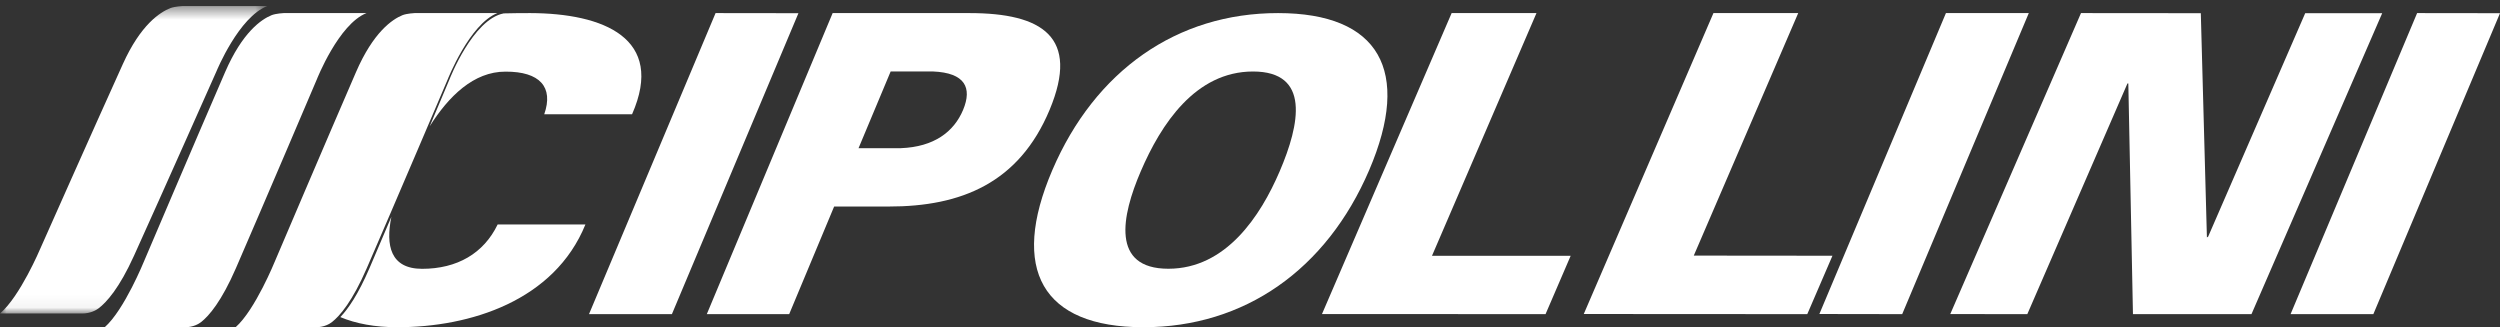 <?xml version="1.0" encoding="UTF-8"?>
<svg width="191px" height="25px" viewBox="0 0 191 25" version="1.1" xmlns="http://www.w3.org/2000/svg" xmlns:xlink="http://www.w3.org/1999/xlink">
    <rect x="0" y="0" width="191" height="25" fill="#333333" stroke="none"/>
    <!-- Generator: Sketch 58 (84663) - https://sketch.com -->
    <title>Group 26</title>
    <desc>Created with Sketch.</desc>
    <defs>
        <polygon id="path-1" points="0 0.461 20.427 0.461 20.427 23.951 0 23.951"></polygon>
    </defs>
    <g id="Page-1" stroke="none" stroke-width="1" fill="none" fill-rule="evenodd">
        <g id="Desktop-large" transform="translate(-615, -155)">
            <g id="Group-26" transform="translate(615, 155)">
                <path d="M40.51,1 C39.796,1 39.121,1.007 38.484,1.023 C36.116,1.472 34.345,6.053 34.345,6.053 C34.345,6.053 33.718,7.544 32.829,9.65 C34.27,7.363 36.186,5.466 38.622,5.473 C41.238,5.463 42.31,6.644 41.58,8.73 L48.29,8.73 C50.844,2.92 46.103,1.016 40.51,1 M32.246,20.538 C29.824,20.534 29.455,18.75 29.901,16.565 C29.298,17.987 28.72,19.339 28.238,20.465 C27.364,22.501 26.588,23.616 26,24.226 C27.196,24.73 28.661,25 30.351,25 C35.941,25 42.357,22.971 44.726,17.15 L38.02,17.15 C36.957,19.356 34.927,20.538 32.246,20.538" id="Fill-1" fill="#FFFFFF"></path>
                <g id="Group-5">
                    <mask id="mask-2" fill="white">
                        <use xlink:href="#path-1"></use>
                    </mask>
                    <g id="Clip-4"></g>
                    <path d="M13.967,0.461 C13.967,0.461 13.38,0.487 13.029,0.615 C12.214,0.931 10.74,1.898 9.391,4.882 C7.182,9.755 3.078,18.995 3.078,18.995 C3.078,18.995 1.531,22.658 -0.001,23.951 L6.283,23.951 C6.913,23.951 7.352,23.69 7.515,23.57 C8.151,23.093 9.122,22.002 10.24,19.533 C12.449,14.655 16.551,5.418 16.551,5.418 C16.551,5.418 18.254,1.28 20.427,0.461 L13.967,0.461 Z" id="Fill-3" fill="#FFFFFF" mask="url(#mask-2)"></path>
                </g>
                <path d="M21.674,1 C21.674,1 21.1,1.026 20.756,1.157 C19.959,1.481 18.516,2.468 17.195,5.517 C15.034,10.496 11.014,19.937 11.014,19.937 C11.014,19.937 9.5,23.679 8,25 L14.152,25 C14.772,25 15.199,24.734 15.358,24.611 C15.981,24.124 16.929,23.009 18.026,20.486 C20.189,15.502 24.205,6.065 24.205,6.065 C24.205,6.065 25.872,1.837 28,1 L21.674,1 Z" id="Fill-6" fill="#FFFFFF"></path>
                <path d="M31.676,1 C31.676,1 31.097,1.026 30.755,1.157 C29.958,1.481 28.514,2.468 27.195,5.517 C25.034,10.496 21.014,19.937 21.014,19.937 C21.014,19.937 19.498,23.679 18,25 L24.151,25 C24.771,25 25.199,24.734 25.356,24.611 C25.979,24.124 26.929,23.009 28.023,20.486 C30.188,15.502 34.205,6.065 34.205,6.065 C34.205,6.065 35.872,1.837 38,1 L31.676,1 Z" id="Fill-8" fill="#FFFFFF"></path>
                <polygon id="Fill-10" fill="#FFFFFF" points="45 24 54.67 1 61 1.008 51.334 24"></polygon>
                <path d="M68.829,11.32 C71.359,11.222 72.877,10.075 73.582,8.393 C74.287,6.702 73.73,5.561 71.28,5.46 L68.046,5.46 L65.593,11.32 L68.829,11.32 Z M54,24 L63.614,1 L74.062,1 C79.629,1 82.519,2.819 80.19,8.393 C77.856,13.971 73.449,15.788 67.882,15.779 L63.728,15.779 L60.294,24 L54,24 Z" id="Fill-12" fill="#FFFFFF"></path>
                <path d="M95.731,5.463 C91.334,5.463 88.698,9.485 87.151,13.097 C85.684,16.508 84.868,20.532 89.263,20.532 C93.665,20.532 96.301,16.508 97.764,13.097 C99.314,9.485 100.128,5.463 95.731,5.463 M80.4,12.993 C83.657,5.402 89.916,0.993 97.645,1 C105.378,1 107.858,5.402 104.604,13.001 C101.34,20.601 95.08,25 87.352,25 C79.619,25 77.14,20.586 80.4,12.993" id="Fill-14" fill="#FFFFFF"></path>
                <polygon id="Fill-16" fill="#FFFFFF" points="101 23.993 110.905 1 117.387 1 109.405 19.541 120 19.541 118.08 24"></polygon>
                <polygon id="Fill-18" fill="#FFFFFF" points="121 23.99 130.907 1 137.384 1 129.405 19.528 140 19.538 138.076 24"></polygon>
                <polygon id="Fill-20" fill="#FFFFFF" points="139 23.99 148.669 1 155 1 145.328 24"></polygon>
                <polygon id="Fill-22" fill="#FFFFFF" points="158.988 1 168.142 1.008 168.608 18.139 168.703 18.078 176.118 1.008 182 1.008 172.013 24 162.958 24 162.604 6.379 162.536 6.379 154.887 24 149 23.995"></polygon>
                <polygon id="Fill-24" fill="#FFFFFF" points="175 24 184.668 1 191 1.008 181.324 24"></polygon>
            </g>
        </g>
    </g>
</svg>